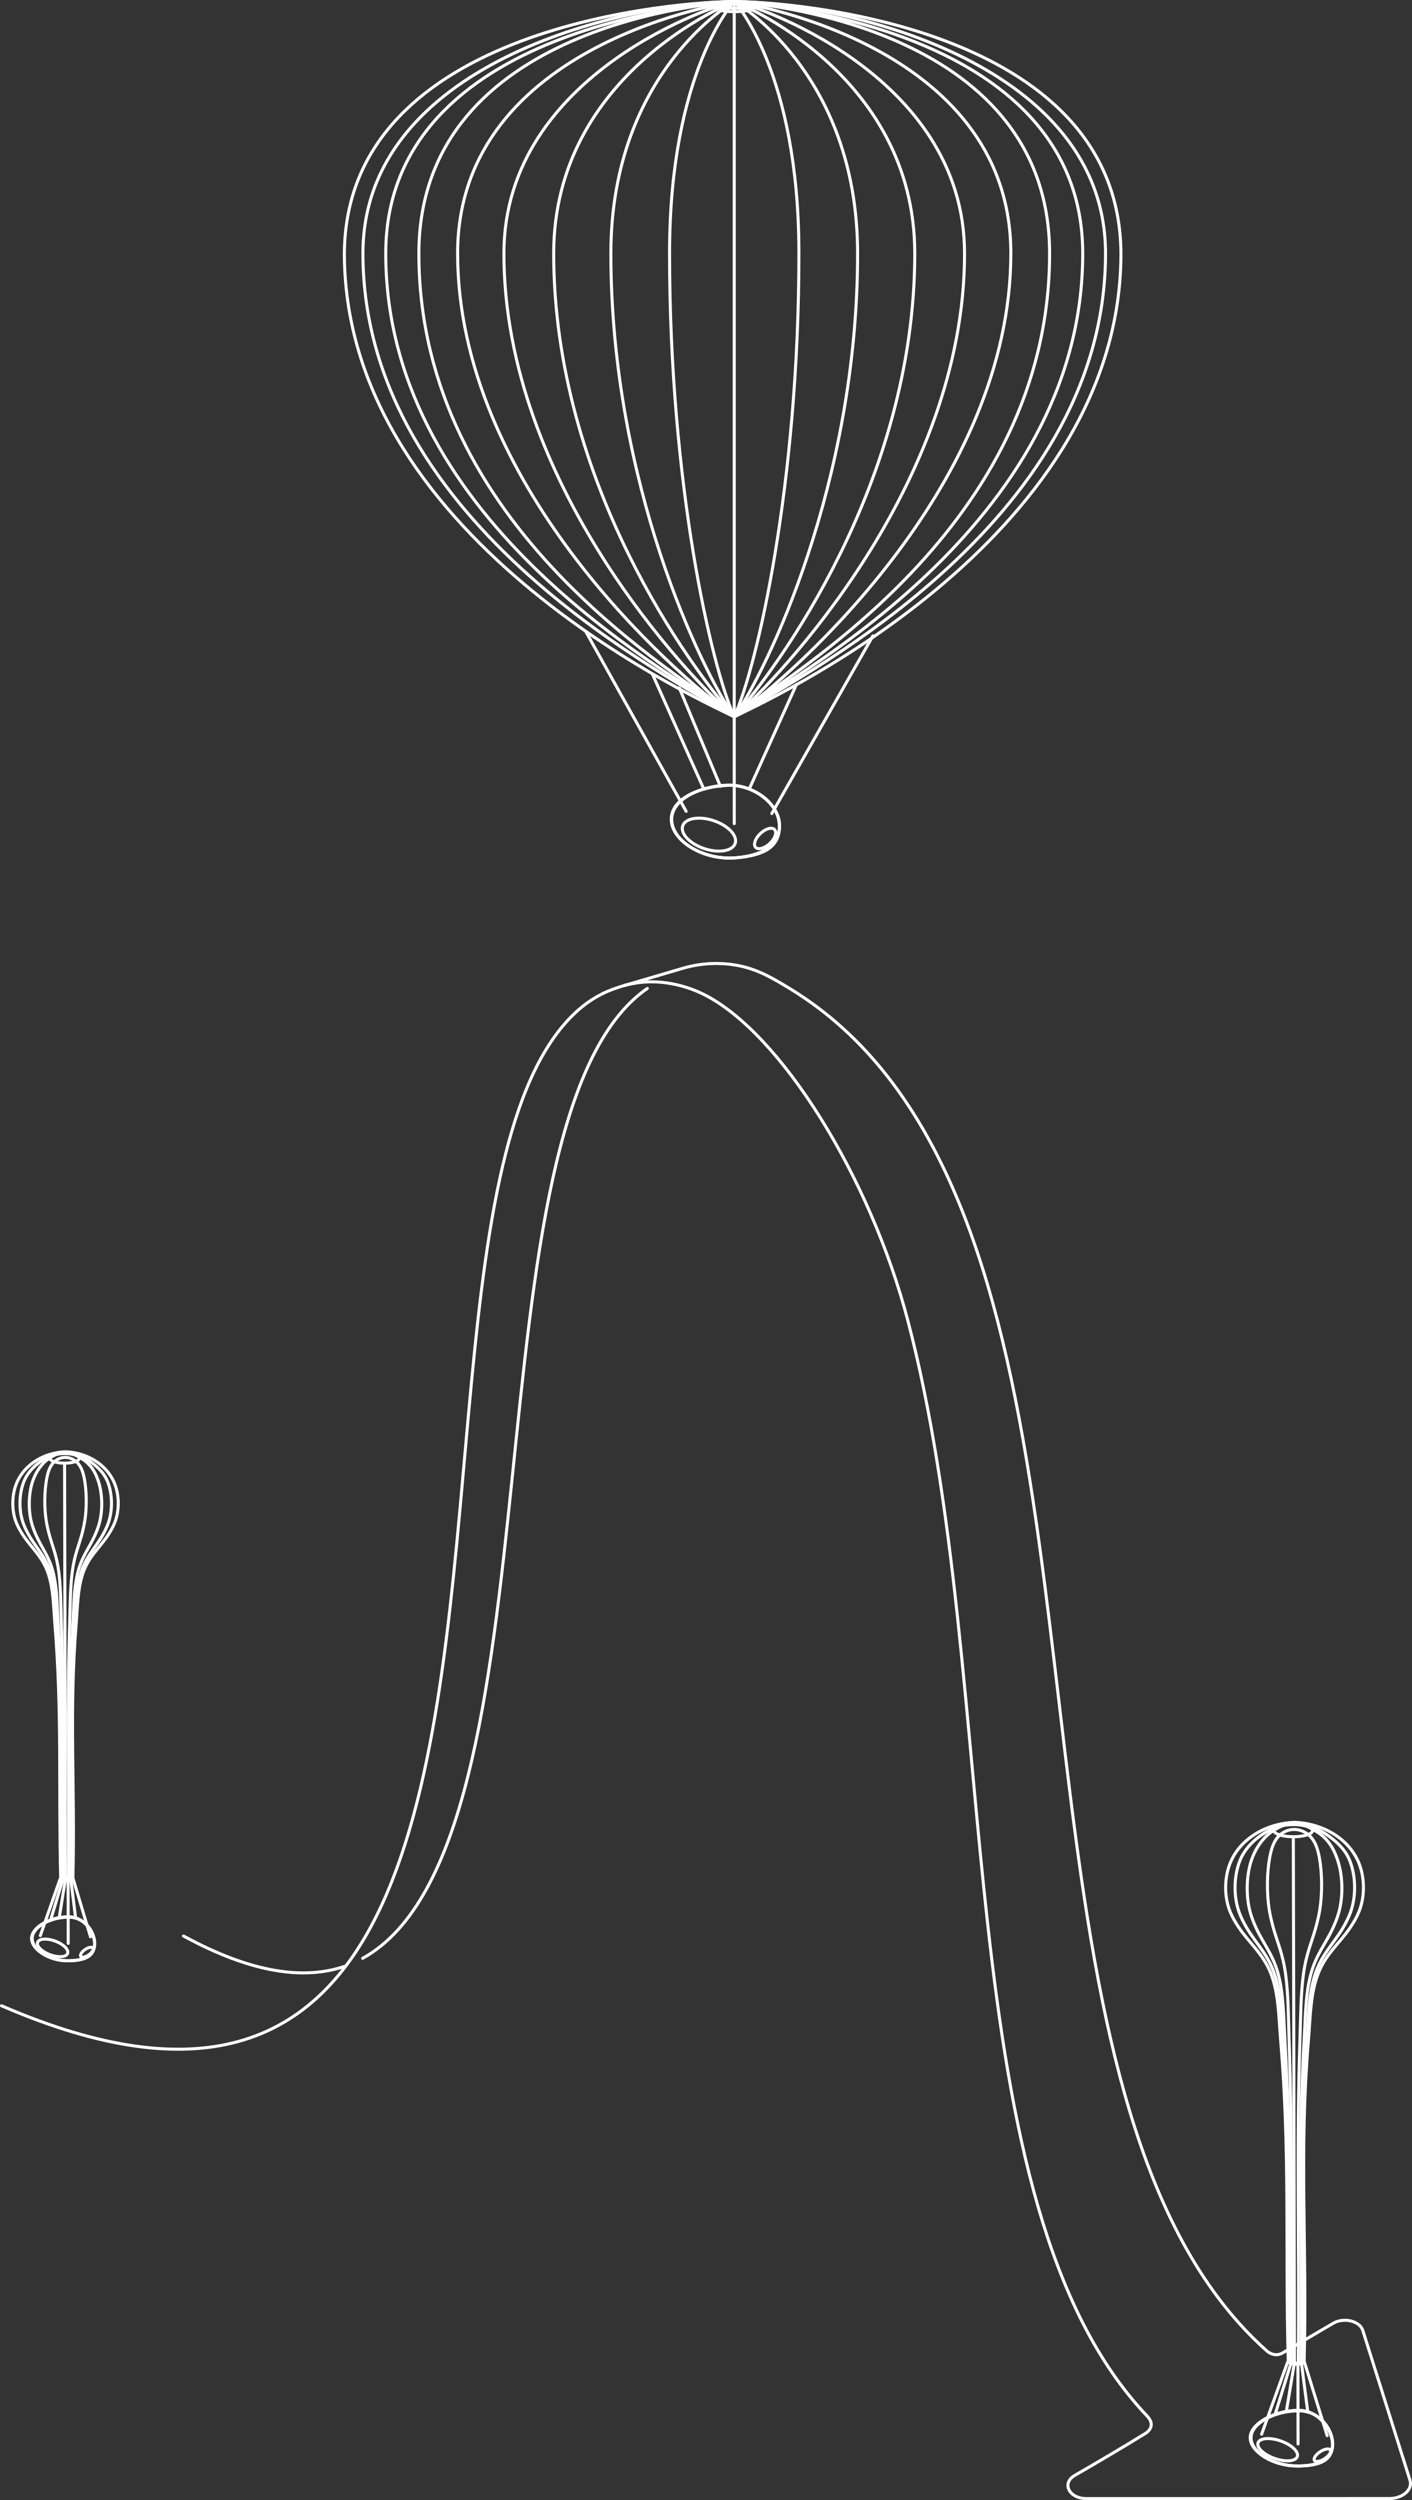 <?xml version="1.0" encoding="UTF-8"?>
<svg id="Calque_2" data-name="Calque 2" xmlns="http://www.w3.org/2000/svg" viewBox="0 0 1865.77 3303.25">
  <rect x="0" y="0" width="1865.77" height="3303.25" fill="#333333" stroke="none"/>
  <defs>
    <style>
      .cls-1 {
        stroke-miterlimit: 10;
      }

      .cls-1, .cls-2 {
        fill: none;
        stroke: #fff;
        stroke-width: 4px;
      }

      .cls-2 {
        stroke-linecap: round;
        stroke-linejoin: round;
      }
    </style>
  </defs>
  <g id="Calque_15" data-name="Calque 15">
    <g>
      <g>
        <path class="cls-2" d="M828.2,1301.11c-13.29,3.84-23.76,7.61-32.59,12.06-9.83,4.95-18.74,10.77-26.63,17.23-6.22,5.09-11.93,10.49-17.21,16.09-5.7,6.04-10.91,12.31-15.73,18.73-5.2,6.93-9.95,14.02-14.34,21.23-4.72,7.75-9.04,15.63-13.03,23.59-4.28,8.52-8.18,17.14-11.81,25.81-3.86,9.24-7.39,18.55-10.67,27.9-3.47,9.91-6.66,19.86-9.62,29.85-3.12,10.52-5.99,21.08-8.66,31.66-2.8,11.09-5.38,22.2-7.78,33.33-2.51,11.6-4.83,23.23-6.99,34.86-2.25,12.07-4.34,24.16-6.29,36.26-2.02,12.5-3.9,25-5.68,37.52-1.82,12.87-3.53,25.75-5.14,38.64-1.66,13.2-3.21,26.41-4.7,39.62-1.52,13.48-2.96,26.97-4.34,40.46-1.41,13.72-2.76,27.44-4.07,41.17-1.33,13.91-2.62,27.82-3.89,41.74-1.28,14.05-2.54,28.11-3.79,42.17-1.26,14.15-2.51,28.31-3.78,42.46-1.27,14.2-2.55,28.41-3.85,42.61-1.31,14.21-2.64,28.42-4.01,42.63-1.37,14.17-2.79,28.34-4.26,42.51-1.47,14.09-2.99,28.17-4.59,42.24-1.59,13.95-3.25,27.9-5.02,41.85-1.74,13.78-3.57,27.55-5.52,41.31-1.92,13.55-3.95,27.1-6.12,40.64-2.13,13.29-4.38,26.56-6.8,39.82-2.36,12.97-4.87,25.93-7.56,38.87-2.62,12.61-5.42,25.21-8.41,37.78-2.91,12.21-6.02,24.4-9.35,36.56-3.23,11.76-6.67,23.5-10.38,35.19-3.57,11.27-7.39,22.51-11.49,33.69-3.94,10.74-8.15,21.43-12.69,32.05-4.34,10.16-8.98,20.26-13.97,30.27-4.76,9.54-9.86,19.01-15.34,28.35-5.22,8.89-10.79,17.67-16.8,26.3-5.7,8.19-11.79,16.24-18.35,24.1-6.22,7.46-12.85,14.74-19.98,21.77-6.77,6.69-13.98,13.15-21.69,19.3-7.37,5.88-15.19,11.48-23.5,16.7-8.02,5.04-16.49,9.72-25.38,13.95-8.73,4.15-17.87,7.86-27.36,11.07-9.5,3.21-19.35,5.9-29.42,8.05-10.33,2.2-20.9,3.82-31.57,4.89-11.2,1.12-22.5,1.62-33.81,1.59-12.08-.04-24.16-.69-36.13-1.85-12.98-1.26-25.85-3.11-38.54-5.42-13.89-2.53-27.57-5.62-41.03-9.13-14.8-3.86-29.34-8.23-43.61-12.98-15.72-5.23-31.14-10.93-46.28-16.97-8.97-3.58-17.84-7.28-26.62-11.08"/>
        <path class="cls-2" d="M1781.04,3301.25h54.61c18.01,0,31.37-11.87,27.43-24.36l-62.3-197.74c-3.95-12.53-25.1-17.69-39.04-9.52l-66.87,39.2c-10.99,6.44-20.58-2.32-20.58-2.32-13.39-11.88-25.77-24.34-37.26-37.18-19.55-21.86-36.54-44.84-51.59-68.42-16.28-25.51-30.31-51.73-42.72-78.31-13.36-28.61-24.85-57.66-35.02-86.93-10.84-31.21-20.19-62.68-28.48-94.28-8.75-33.33-16.33-66.81-23.11-100.37-7.07-34.99-13.27-70.06-18.91-105.18-5.81-36.21-11.01-72.46-15.87-108.74-4.95-36.99-9.54-74-14-111.02s-8.85-74.7-13.29-112.05c-4.43-37.28-8.94-74.55-13.75-111.8-4.75-36.79-9.8-73.56-15.38-110.29-5.45-35.89-11.41-71.73-18.17-107.51-6.53-34.58-13.79-69.08-22.13-103.46-7.97-32.87-16.91-65.62-27.25-98.15-9.77-30.77-20.79-61.36-33.54-91.57-11.95-28.31-25.42-56.32-40.99-83.73-14.5-25.52-30.84-50.54-49.62-74.62-17.49-22.43-37.13-44.05-59.4-64.24-21.03-19.07-44.44-36.84-70.36-52.6-20.42-12.42-40.89-24.91-67.3-30.14-24.53-4.86-50.78-3.45-74.22,3.56-21.96,6.57-52.24,15.3-76.82,22.56,5.26-1.36,10.61-2.44,15.92-3.28,31.15-4.9,64.51,2.69,89.96,15.63,100.92,51.3,218.72,240.46,268.51,430.12,127.26,484.67,49.74,1167.13,316.02,1447.45,13.21,13.61-.56,22.34-1.67,23.03-30.04,18.6-65.26,39.27-93.73,55.72-17.7,10.22-7.49,30.56,15.31,30.56h345.59Z"/>
        <path class="cls-2" d="M479.2,2587.46c272.48-150.9,128.57-1110.37,376.13-1281.46"/>
        <path class="cls-2" d="M242.45,2557.96c89.98,48.97,159.81,58.8,214.59,39.54"/>
      </g>
      <g>
        <path class="cls-2" d="M96.13,1919.07c23.5,3.6,44.37,17.43,54.08,38.26,7.58,16.27,8.03,37.98,1.37,54.59-2.15,5.37-5.01,10.47-8.17,15.39-11.5,17.93-26.81,29.3-34.37,53.01-6.56,20.55-6.56,42.88-8.3,64.14-9.83,119.65-1.35,215.89-4.44,336.51.35,2.55-2.53,2.55-7.89,2.55-4.55,0-8.24-.71-8.24-1.59v-1.59c-3.01-120.1,2.06-216.6-7.75-335.89-1.75-21.26-1.74-43.59-8.3-64.14-7.57-23.7-22.87-35.08-34.37-53.01-3.16-4.92-6.02-10.02-8.17-15.39-6.66-16.61-6.21-38.32,1.37-54.59,11.01-23.63,36.37-38.23,63.64-39.15,3.22.11,6.41.41,9.56.89Z"/>
        <path class="cls-2" d="M93.08,1920.08c9.19,1.41,19.13,5.89,26.83,11.5,9.7,7.07,17.86,15.14,22.16,25.76,6.58,16.27,6.96,37.98,1.19,54.59-1.87,5.37-4.35,10.47-7.09,15.39-9.98,17.93-23.25,29.3-29.82,53.01-5.69,20.55-5.69,42.88-7.2,64.14-8.53,119.65-1.17,215.89-3.85,336.51.3,2.55-2.2,2.55-6.85,2.55-3.95,0-7.15-.71-7.15-1.59v-1.59c-2.61-120.1,1.78-216.6-6.72-335.89-1.52-21.26-1.51-43.59-7.2-64.14-6.56-23.7-19.84-35.08-29.82-53.01-2.74-4.92-5.22-10.02-7.09-15.39-5.77-16.61-5.39-38.32,1.19-54.59,6.05-14.97,20.06-27.37,36.05-33.99,9.6-3.98,15.67-4.76,25.38-3.27Z"/>
        <path class="cls-2" d="M85.84,1919.79c11.27,0,15.79,4.01,19.15,5.81,4.55,2.44,8.66,5.33,12.11,8.91,6.89,7.14,10.28,14.6,13.18,23.64,5.21,16.27,5.51,37.98.94,54.59-1.48,5.37-3.44,10.47-5.62,15.39-7.9,17.93-18.42,29.3-23.61,53.01-4.51,20.55-4.5,42.88-5.71,64.14-6.76,119.65-.92,215.89-3.05,336.51.24,2.55-1.74,2.55-5.42,2.55-3.13,0-5.66-.71-5.66-1.59v-1.59c-2.07-120.1,1.41-216.6-5.32-335.89-1.2-21.26-1.2-43.59-5.71-64.14-5.2-23.7-15.71-35.08-23.61-53.01-2.17-4.92-4.14-10.02-5.62-15.39-4.57-16.61-4.27-38.32.94-54.59,3.51-10.97,10.61-23.25,21.21-30.54,9.52-6.55,14.75-7.82,21.8-7.82Z"/>
        <path class="cls-2" d="M90.41,1926.06c3.14.65,6.19,2.01,8.95,4.06,7.87,5.84,10.62,15.6,12.22,24.34,2.98,16.27,3.16,37.98.54,54.59-.85,5.37-1.97,10.47-3.21,15.39-4.52,17.93-10.54,29.3-13.51,53.01-2.58,20.55-2.58,42.88-3.26,64.14-3.87,119.65-.53,215.89-1.74,336.51.14,2.55-1,2.55-3.1,2.55-1.79,0-3.24-.71-3.24-1.59v-1.59c-1.18-120.1.81-216.6-3.05-335.89-.69-21.26-.69-43.59-3.26-64.14-2.98-23.7-8.99-35.08-13.51-53.01-1.24-4.92-2.37-10.02-3.21-15.39-2.62-16.61-2.44-38.32.54-54.59,1.54-8.42,4.1-18.35,11.51-24.18,5.23-4.11,11.45-5.45,17.36-4.23Z"/>
        <ellipse class="cls-2" cx="85.33" cy="1926.86" rx="19.45" ry="6.35"/>
        <line class="cls-2" x1="85.33" y1="1934.33" x2="86.55" y2="2483.07"/>
        <g>
          <line class="cls-2" x1="86.23" y1="2484.29" x2="78.51" y2="2532.15"/>
          <line class="cls-2" x1="96.5" y1="2481.97" x2="119.55" y2="2559.01"/>
          <path class="cls-1" d="M125.19,2567.82c0,15.01-11.85,22.9-35.95,22.9s-46.66-14.43-46.66-29.44,23.38-27.91,47.48-28.18c22.5-.25,35.13,19.72,35.13,34.72Z"/>
          <path class="cls-2" d="M124.9,2570.22c-1.08,14.15-11.3,20.49-35.66,20.49s-47.51-14.69-47.51-29.55,24.82-28.87,49.18-28.62c21.7.22,35.13,22.86,33.99,37.69Z"/>
          <path class="cls-2" d="M89.2,2581.32c-2.23,4.84-12.86,5.35-23.74,1.14-10.88-4.22-17.88-11.56-15.65-16.4,2.23-4.84,12.86-5.35,23.74-1.14,10.88,4.22,17.88,11.56,15.65,16.4Z"/>
          <path class="cls-2" d="M122.61,2573.75c1.54,1.8-.74,5.8-5.09,8.94-4.35,3.14-9.13,4.23-10.67,2.43s.74-5.8,5.09-8.94c4.35-3.14,9.13-4.23,10.67-2.43Z"/>
          <line class="cls-2" x1="90.11" y1="2567.7" x2="89.98" y2="2484.15"/>
          <line class="cls-2" x1="53.28" y1="2557.47" x2="79.39" y2="2482.66"/>
          <line class="cls-2" x1="66.96" y1="2536.68" x2="82.64" y2="2484.36"/>
          <line class="cls-2" x1="99.89" y1="2533.87" x2="93.65" y2="2483.96"/>
        </g>
      </g>
      <g>
        <path class="cls-2" d="M1723.05,2408.93c30.7,4.56,57.97,22.03,70.66,48.38,9.91,20.57,10.49,48.03,1.79,69.03-2.81,6.79-6.55,13.24-10.68,19.47-15.03,22.67-35.02,37.05-44.91,67.03-8.57,25.99-8.57,54.22-10.85,81.11-12.85,151.3-1.76,273-5.8,425.52.46,3.23-3.31,3.23-10.31,3.23-5.95,0-10.77-.9-10.77-2.01v-2.01c-3.93-151.87,2.69-273.9-10.12-424.74-2.28-26.89-2.28-55.12-10.85-81.11-9.89-29.97-29.88-44.36-44.91-67.03-4.13-6.23-7.87-12.68-10.68-19.47-8.7-21-8.12-48.45,1.79-69.03,14.38-29.88,47.52-48.35,83.15-49.51,4.21.14,8.38.52,12.49,1.13Z"/>
        <line class="cls-2" x1="1710.12" y1="3123.65" x2="1700.04" y2="3184.17"/>
        <line class="cls-2" x1="1723.55" y1="3120.72" x2="1753.66" y2="3218.13"/>
        <path class="cls-2" d="M1719.08,2410.2c12.01,1.79,24.99,7.45,35.05,14.54,12.68,8.94,23.34,19.14,28.95,32.57,8.59,20.57,9.1,48.03,1.55,69.03-2.44,6.79-5.68,13.24-9.26,19.47-13.03,22.67-30.38,37.05-38.96,67.03-7.44,25.99-7.43,54.22-9.41,81.11-11.15,151.3-1.53,273-5.03,425.52.4,3.23-2.87,3.23-8.95,3.23-5.16,0-9.34-.9-9.34-2.01v-2.01c-3.41-151.87,2.33-273.9-8.78-424.74-1.98-26.89-1.97-55.12-9.41-81.11-8.58-29.97-25.92-44.36-38.96-67.03-3.58-6.23-6.82-12.68-9.26-19.47-7.54-21-7.04-48.45,1.55-69.03,7.9-18.93,26.2-34.61,47.1-42.98,12.54-5.03,20.47-6.02,33.16-4.13Z"/>
        <path class="cls-2" d="M1709.61,2409.84c14.72,0,20.63,5.07,25.03,7.35,5.95,3.08,11.31,6.74,15.82,11.27,9.01,9.03,13.43,18.46,17.22,29.89,6.81,20.57,7.2,48.03,1.23,69.03-1.93,6.79-4.5,13.24-7.34,19.47-10.32,22.67-24.06,37.05-30.85,67.03-5.89,25.99-5.88,54.22-7.45,81.11-8.83,151.3-1.21,273-3.98,425.52.31,3.23-2.27,3.23-7.09,3.23-4.09,0-7.4-.9-7.4-2.01v-2.01c-2.7-151.87,1.85-273.9-6.96-424.74-1.57-26.89-1.56-55.12-7.45-81.11-6.79-29.97-20.53-44.36-30.85-67.03-2.84-6.23-5.4-12.68-7.34-19.47-5.97-21-5.58-48.45,1.23-69.03,4.59-13.87,13.86-29.4,27.71-38.61,12.44-8.28,19.27-9.89,28.48-9.89Z"/>
        <path class="cls-2" d="M1715.58,2417.76c4.1.82,8.08,2.56,11.7,5.16,10.28,7.42,13.87,19.82,15.96,30.94,3.89,20.68,4.12,48.27.7,69.38-1.11,6.82-2.58,13.31-4.2,19.57-5.91,22.78-13.77,37.24-17.66,67.37-3.37,26.12-3.37,54.5-4.27,81.53-5.05,152.08-.69,274.39-2.28,427.7.18,3.25-1.3,3.25-4.06,3.25-2.34,0-4.23-.9-4.23-2.02v-2.02c-1.55-152.65,1.06-275.3-3.98-426.91-.9-27.02-.89-55.4-4.27-81.53-3.89-30.13-11.75-44.59-17.66-67.37-1.62-6.26-3.09-12.74-4.2-19.57-3.42-21.11-3.19-48.7.7-69.38,2.01-10.7,5.35-23.32,15.04-30.73,6.84-5.23,14.96-6.92,22.68-5.38Z"/>
        <ellipse class="cls-2" cx="1708.95" cy="2418.78" rx="25.41" ry="8.03"/>
        <line class="cls-2" x1="1708.95" y1="2428.22" x2="1710.54" y2="3122.11"/>
        <path class="cls-1" d="M1761.03,3229.27c0,18.98-15.48,28.95-46.97,28.95s-60.95-18.25-60.95-37.23,30.55-35.29,62.03-35.64c29.4-.32,45.9,24.93,45.9,43.91Z"/>
        <path class="cls-2" d="M1760.65,3232.32c-1.42,17.89-14.77,25.91-46.59,25.91s-62.08-18.57-62.08-37.37,32.43-36.51,64.26-36.2c28.35.28,45.9,28.9,44.41,47.66Z"/>
        <path class="cls-2" d="M1714,3246.35c-2.92,6.13-16.8,6.77-31.01,1.44-14.21-5.33-23.36-14.62-20.44-20.74,2.92-6.13,16.8-6.77,31.01-1.44,14.21,5.33,23.36,14.62,20.44,20.74Z"/>
        <path class="cls-2" d="M1757.66,3236.78c2.01,2.27-.97,7.33-6.66,11.3-5.69,3.97-11.93,5.34-13.95,3.07-2.01-2.27.97-7.33,6.66-11.3,5.69-3.97,11.93-5.34,13.95-3.07Z"/>
        <line class="cls-2" x1="1715.2" y1="3229.12" x2="1715.02" y2="3123.47"/>
        <line class="cls-2" x1="1667.08" y1="3216.19" x2="1701.19" y2="3121.6"/>
        <line class="cls-2" x1="1684.95" y1="3189.9" x2="1705.43" y2="3123.75"/>
        <line class="cls-2" x1="1727.97" y1="3186.34" x2="1719.82" y2="3123.24"/>
      </g>
      <g>
        <g>
          <ellipse class="cls-2" cx="970.19" cy="9.84" rx="25.57" ry="5.58"/>
          <g>
            <g>
              <path class="cls-2" d="M1481.2,336.74c-2.03,384.24-484.15,596.1-511.01,610.42-13.41-7.16-141.73-63.7-266.88-166.45-125.19-102.8-247.26-251.81-248.27-443.89C455.03,30.23,905.18,2.04,970.1,2h.08c64.88.04,511.01,28.18,511.01,334.74Z"/>
              <path class="cls-2" d="M970.19,2.02c-17.1,1.53-304.34,93.02-304.34,332.91,0,304.39,245.64,561.69,304.34,612.23"/>
              <path class="cls-2" d="M970.19,2.02c-.75.28-238.55,93.02-238.55,332.91,0,304.39,183.27,549.52,238.55,612.23"/>
              <path class="cls-2" d="M970.19,2.02c-.75.28-163,93.02-163,332.91,0,304.39,120.26,551.77,163,612.23"/>
              <path class="cls-2" d="M970.19,2.02c-.75.28-85.47,93.02-85.47,332.91,0,304.39,54.99,545.01,85.47,612.23"/>
              <path class="cls-2" d="M970.19,2.02c-.75.28-365.56,51.91-365.5,332.91.06,301.61,280.03,550.97,365.5,612.23"/>
              <path class="cls-2" d="M970.19,2.02c-18.47,2.01-416.64,27.45-416.7,332.91-.07,362.72,347.36,557.2,416.7,612.23"/>
              <path class="cls-2" d="M970.19,2.02c-152.17,2.24-490.62,83.66-490.62,332.93,0,362.72,420.84,567.02,490.62,612.21"/>
              <path class="cls-2" d="M970.19,2.02c-18.47,2.01-460.43,27.39-460.49,332.85-.07,362.72,394.74,564.05,460.49,612.29"/>
            </g>
            <g>
              <path class="cls-2" d="M970.19,2.02c17.1,1.53,304.34,93.02,304.34,332.91,0,304.39-245.64,561.69-304.34,612.23"/>
              <path class="cls-2" d="M970.19,2.02c.75.28,238.55,93.02,238.55,332.91,0,304.39-183.27,549.52-238.55,612.23"/>
              <path class="cls-2" d="M970.19,2.02c.75.28,163,93.02,163,332.91,0,304.39-120.26,551.77-163,612.23"/>
              <path class="cls-2" d="M970.19,2.02c.75.28,85.47,93.02,85.47,332.91,0,304.39-54.99,545.01-85.47,612.23"/>
              <path class="cls-2" d="M970.19,2.02c.75.28,365.56,51.91,365.5,332.91-.06,301.61-280.03,550.97-365.5,612.23"/>
              <path class="cls-2" d="M970.19,2.02c18.47,2.01,416.64,27.45,416.7,332.91.07,362.72-347.36,557.2-416.7,612.23"/>
              <path class="cls-2" d="M970.19,2.02c152.17,2.24,490.62,83.66,490.62,332.93,0,362.72-420.84,567.02-490.62,612.21"/>
              <path class="cls-2" d="M970.19,2.02c18.47,2.01,460.43,27.39,460.49,332.85.07,362.72-394.74,564.05-460.49,612.29"/>
            </g>
          </g>
        </g>
        <line class="cls-2" x1="970.19" y1="4.26" x2="970.19" y2="947.16"/>
        <ellipse class="cls-2" cx="970.83" cy="6.74" rx="32.67" ry="4.29"/>
        <line class="cls-2" x1="897.71" y1="909.09" x2="951.88" y2="1038.93"/>
        <line class="cls-2" x1="1153.49" y1="840.12" x2="1019.84" y2="1074.88"/>
        <path class="cls-1" d="M1029.29,1085.48c4.15,27.87-16.67,44.53-57.69,47.94-41.02,3.41-81.62-20.41-83.92-48.49-2.3-28.09,37.11-46,70.85-47.41,34.93-1.45,66.64,20.31,70.76,47.96Z"/>
        <path class="cls-2" d="M1030.06,1090.03c.32,26.63-16.1,39.95-57.56,43.39-41.46,3.45-83.12-20.76-85.4-48.58-2.28-27.82,34.12-45.46,75.69-47.26,31.69-1.37,66.94,24.54,67.28,52.45Z"/>
        <ellipse class="cls-2" cx="936.8" cy="1102.81" rx="19.48" ry="36.54" transform="translate(-405.82 1642.41) rotate(-71.55)"/>
        <ellipse class="cls-2" cx="1011.01" cy="1107.75" rx="17.19" ry="9.05" transform="translate(-484.48 994.76) rotate(-43.29)"/>
        <line class="cls-2" x1="970.23" y1="1088.22" x2="970.19" y2="947.16"/>
        <line class="cls-2" x1="906.67" y1="1072" x2="774.64" y2="835.53"/>
        <line class="cls-2" x1="930.11" y1="1042.8" x2="862.07" y2="890.61"/>
        <line class="cls-2" x1="990.62" y1="1041.19" x2="1052.41" y2="904.38"/>
      </g>
    </g>
  </g>
</svg>